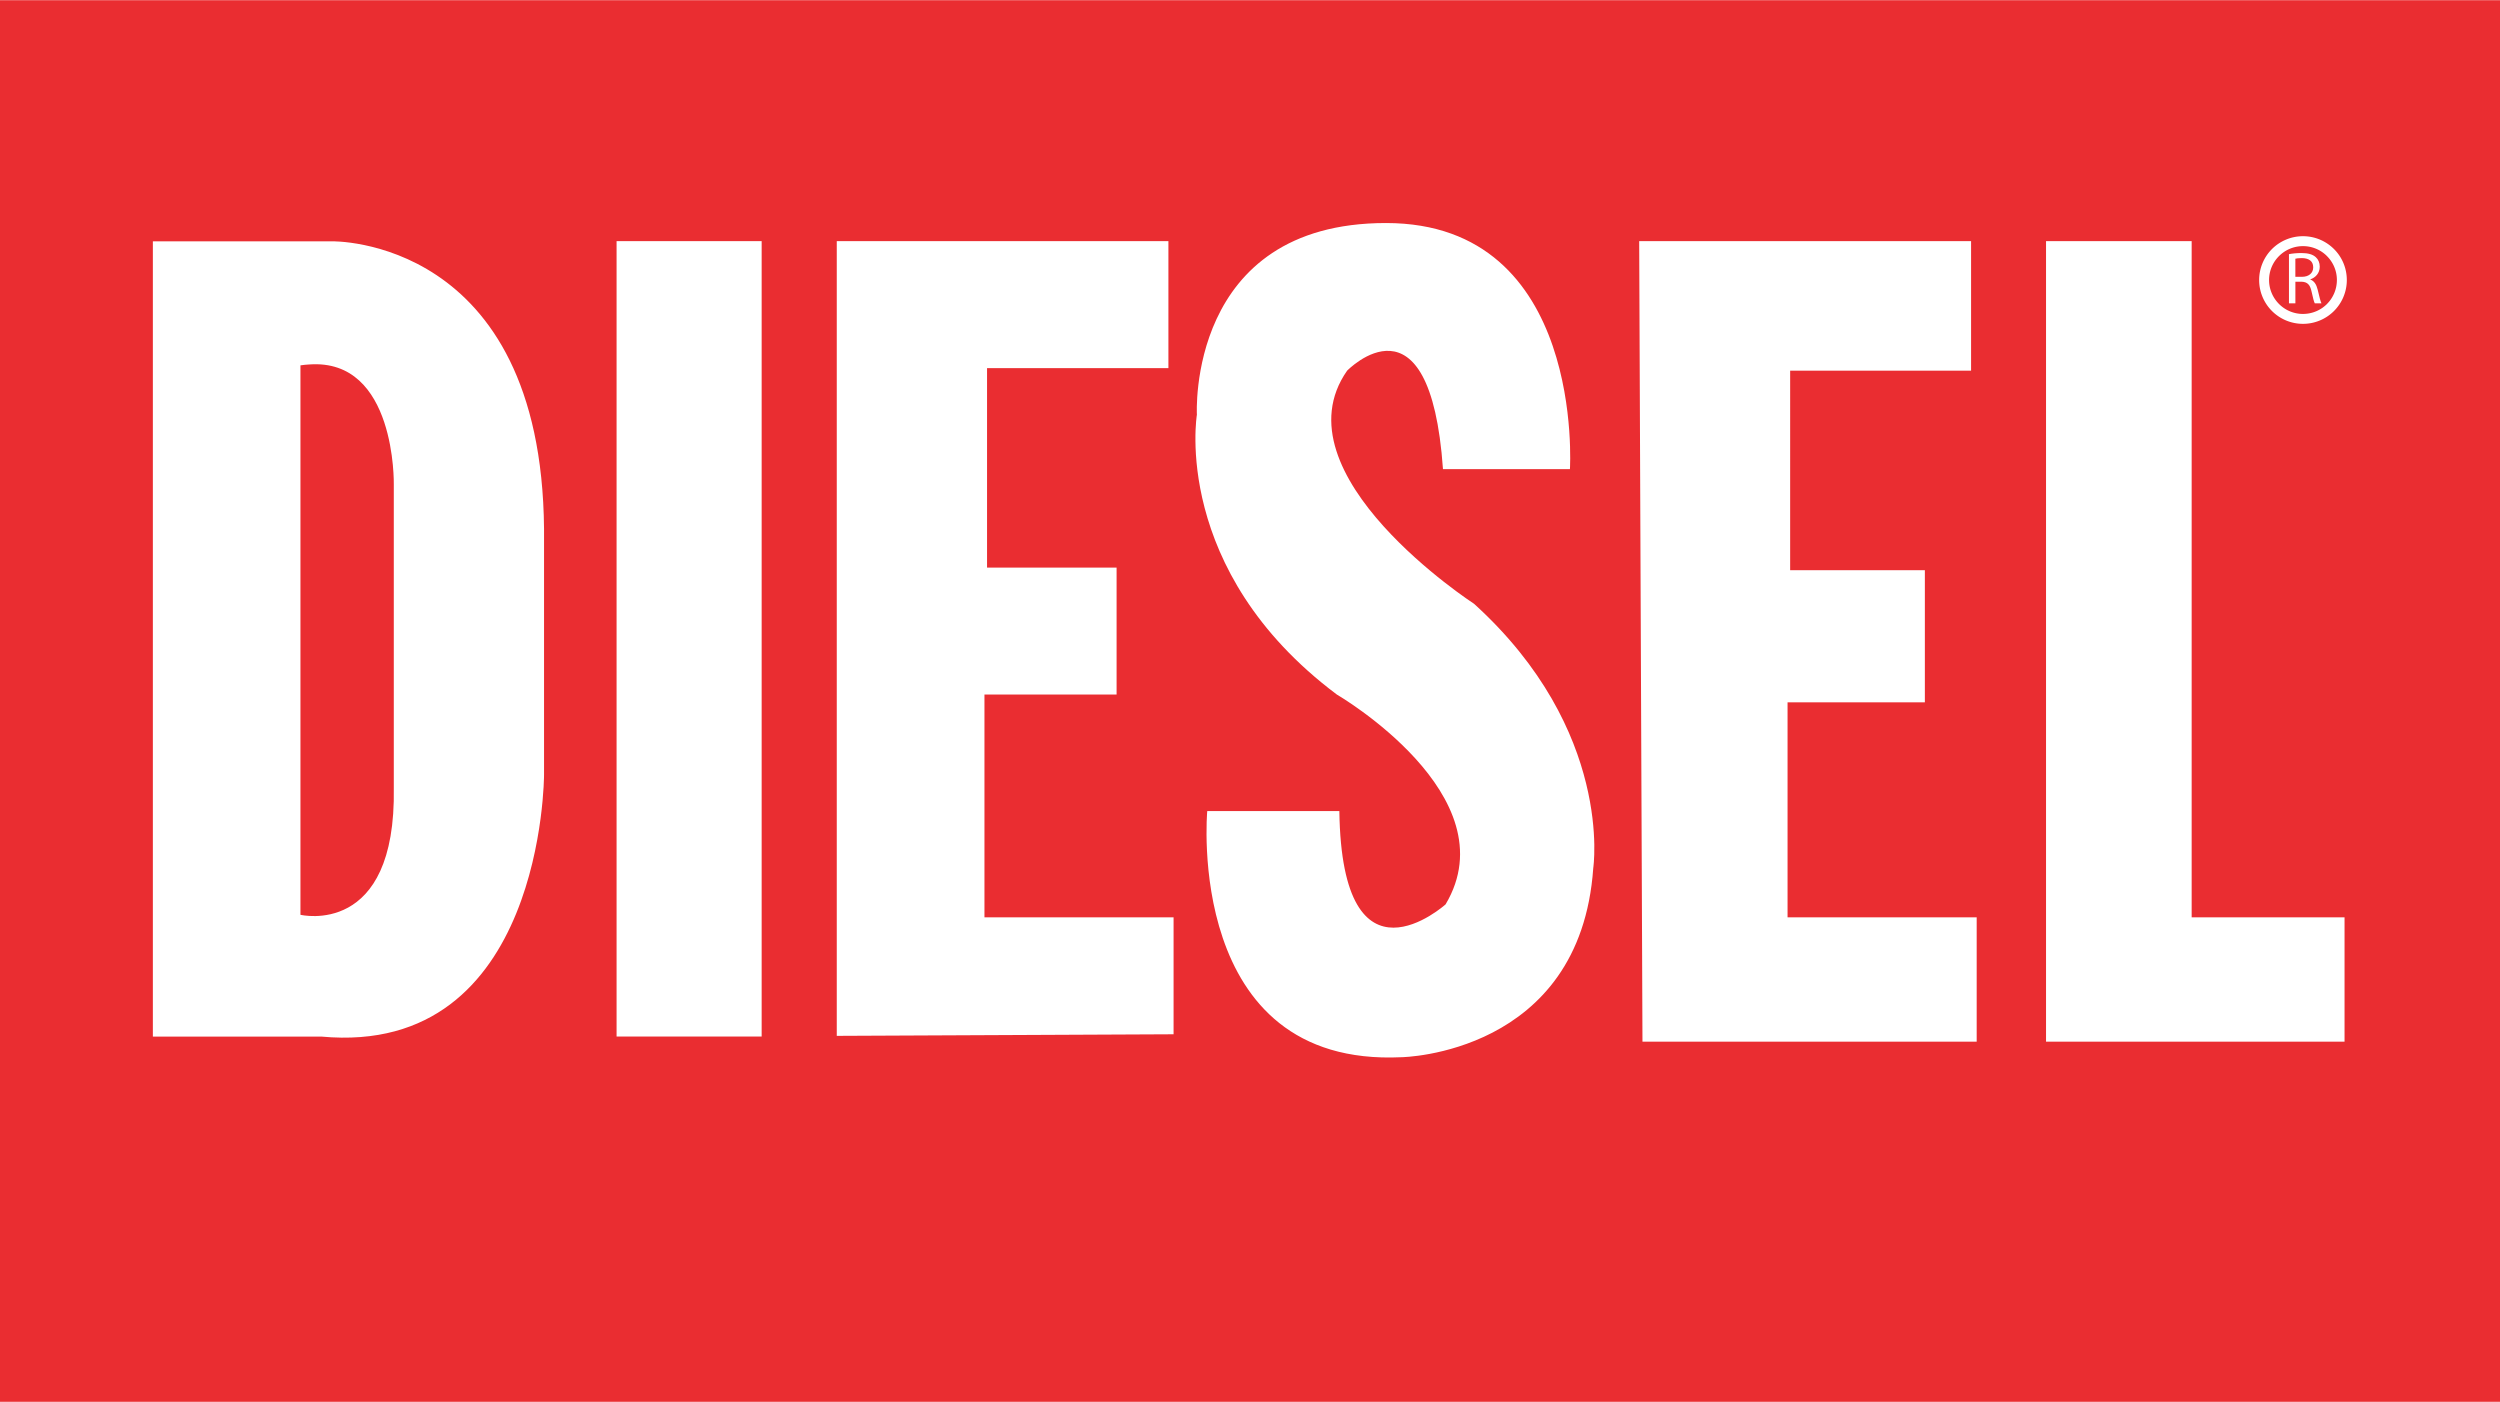 <svg xmlns="http://www.w3.org/2000/svg" width="2500" height="1402" viewBox="0 0 222.125 124.527"><path fill="#ea2d31" d="M0 0h222.125v124.528H0z"></path><path d="M13.582 21.42v70.66H28.55c19.796 1.84 19.788-23.264 19.788-23.264V46.974c-.23-26.011-18.88-25.554-18.88-25.554H13.583zm13.903 10.942c7.73-.554 7.505 10.664 7.504 10.664v26.937c.23 13.352-8.294 11.296-8.294 11.296V32.442c.265-.044.54-.063.79-.08zM54.783 21.407h12.89v70.666h-12.89zM104.272 91.875V81.484H87.469V61.688h11.74V50.41h-11.51V32.686h16.114v-11.28H74.347v70.61zM128.209 41.662h11.279s1.38-21.866-16.344-21.866-16.801 17.032-16.801 17.032-2.302 13.81 12.43 24.858c0 0 15.422 8.979 9.668 18.645 0 0-9.208 8.287-9.44-8.286h-11.738s-2.071 22.788 17.264 21.868c0 0 15.88-.231 17.033-16.804 0 0 1.842-12.2-10.588-23.48 0 0-17.724-11.508-11.28-20.715.001 0 7.367-7.594 8.516 8.748zM145.642 21.407h29.488v11.508h-16.075V50.64h11.969v11.739h-12.2v19.105h16.804v11.049h-29.695zM181.79 21.407h12.939v60.077h13.584v11.049H181.79zM203.372 22.562c.289-.06.712-.1 1.098-.1.613 0 1.015.12 1.29.37.218.19.349.493.349.842 0 .578-.375.968-.835 1.125v.02c.337.119.54.435.65.896.146.617.25 1.045.338 1.216h-.593c-.073-.126-.17-.507-.29-1.06-.131-.611-.374-.842-.894-.862h-.54v1.922h-.571v-4.368h-.002zm.571 2.013h.586c.611 0 1-.334 1-.841 0-.573-.414-.822-1.02-.822-.277 0-.469.026-.566.054v1.609z" fill="#fff"></path><path d="M208.515 24.86a3.893 3.893 0 0 1-3.893 3.893h-.002a3.89 3.89 0 0 1-3.894-3.891v-.002a3.891 3.891 0 0 1 3.892-3.893v-.002h.004v.002c1.074 0 2.047.436 2.752 1.14a3.873 3.873 0 0 1 1.14 2.75h.002v.003zm-.882 0v-.002c0-.83-.339-1.581-.884-2.125v-.002a2.992 2.992 0 0 0-2.127-.882h-.004c-.829 0-1.582.339-2.127.884a2.993 2.993 0 0 0-.884 2.128h.003v.003h-.003c.001.829.34 1.579.884 2.125a2.995 2.995 0 0 0 2.13.884v-.001h.001c.83 0 1.582-.336 2.13-.881h-.003a3.01 3.01 0 0 0 .883-2.13z" fill="#fff"></path></svg>